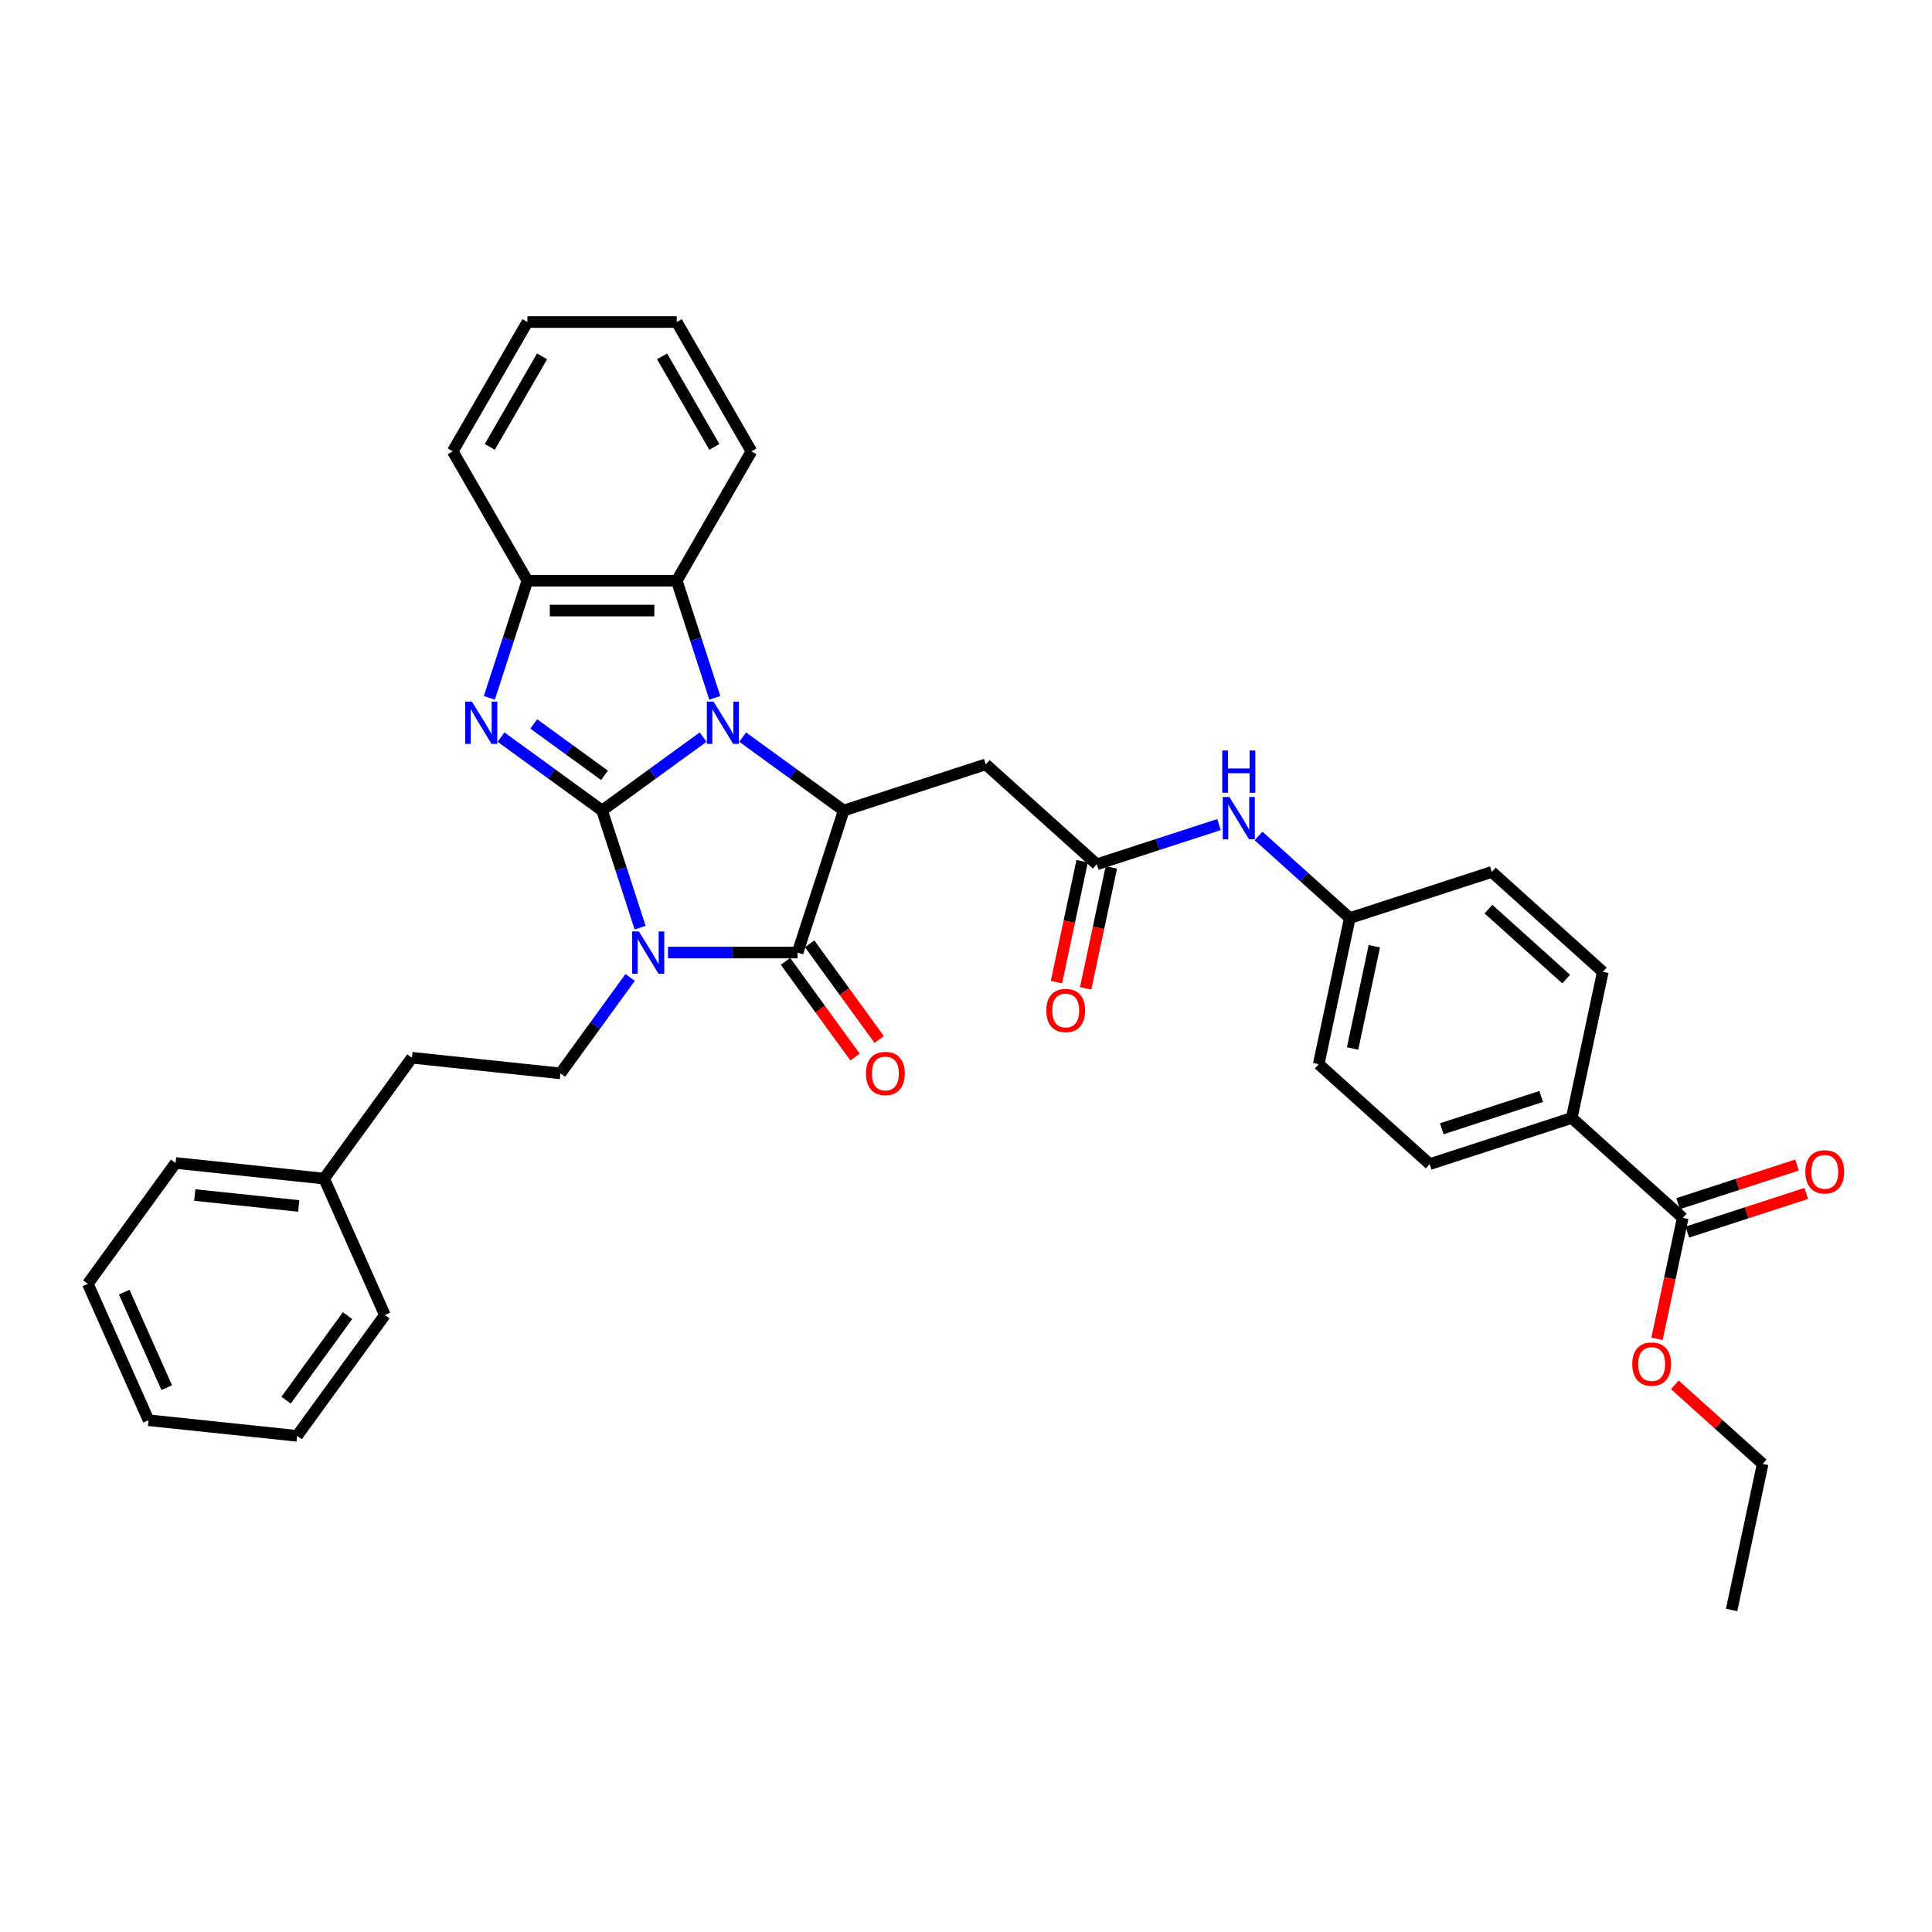 <?xml version='1.0' encoding='iso-8859-1'?>
<svg version='1.1' baseProfile='full'
              xmlns='http://www.w3.org/2000/svg'
                      xmlns:rdkit='http://www.rdkit.org/xml'
                      xmlns:xlink='http://www.w3.org/1999/xlink'
                  xml:space='preserve'
width='1000px' height='1000px' viewBox='0 0 1000 1000'>
<!-- END OF HEADER -->
<rect style='opacity:1.0;fill:#FFFFFF;stroke:none' width='1000' height='1000' x='0' y='0'> </rect>
<path class='bond-0' d='M 311.634,419.523 L 321.485,449.843' style='fill:none;fill-rule:evenodd;stroke:#000000;stroke-width:6px;stroke-linecap:butt;stroke-linejoin:miter;stroke-opacity:1' />
<path class='bond-0' d='M 321.485,449.843 L 331.337,480.163' style='fill:none;fill-rule:evenodd;stroke:#0000FF;stroke-width:6px;stroke-linecap:butt;stroke-linejoin:miter;stroke-opacity:1' />
<path class='bond-1' d='M 311.634,419.523 L 337.785,400.523' style='fill:none;fill-rule:evenodd;stroke:#000000;stroke-width:6px;stroke-linecap:butt;stroke-linejoin:miter;stroke-opacity:1' />
<path class='bond-1' d='M 337.785,400.523 L 363.937,381.522' style='fill:none;fill-rule:evenodd;stroke:#0000FF;stroke-width:6px;stroke-linecap:butt;stroke-linejoin:miter;stroke-opacity:1' />
<path class='bond-2' d='M 311.634,419.523 L 285.482,400.523' style='fill:none;fill-rule:evenodd;stroke:#000000;stroke-width:6px;stroke-linecap:butt;stroke-linejoin:miter;stroke-opacity:1' />
<path class='bond-2' d='M 285.482,400.523 L 259.33,381.522' style='fill:none;fill-rule:evenodd;stroke:#0000FF;stroke-width:6px;stroke-linecap:butt;stroke-linejoin:miter;stroke-opacity:1' />
<path class='bond-2' d='M 312.875,401.315 L 294.569,388.015' style='fill:none;fill-rule:evenodd;stroke:#000000;stroke-width:6px;stroke-linecap:butt;stroke-linejoin:miter;stroke-opacity:1' />
<path class='bond-2' d='M 294.569,388.015 L 276.263,374.715' style='fill:none;fill-rule:evenodd;stroke:#0000FF;stroke-width:6px;stroke-linecap:butt;stroke-linejoin:miter;stroke-opacity:1' />
<path class='bond-3' d='M 345.756,493.041 L 379.289,493.041' style='fill:none;fill-rule:evenodd;stroke:#0000FF;stroke-width:6px;stroke-linecap:butt;stroke-linejoin:miter;stroke-opacity:1' />
<path class='bond-3' d='M 379.289,493.041 L 412.823,493.041' style='fill:none;fill-rule:evenodd;stroke:#000000;stroke-width:6px;stroke-linecap:butt;stroke-linejoin:miter;stroke-opacity:1' />
<path class='bond-4' d='M 326.164,505.92 L 308.124,530.75' style='fill:none;fill-rule:evenodd;stroke:#0000FF;stroke-width:6px;stroke-linecap:butt;stroke-linejoin:miter;stroke-opacity:1' />
<path class='bond-4' d='M 308.124,530.75 L 290.084,555.58' style='fill:none;fill-rule:evenodd;stroke:#000000;stroke-width:6px;stroke-linecap:butt;stroke-linejoin:miter;stroke-opacity:1' />
<path class='bond-5' d='M 384.407,381.522 L 410.558,400.523' style='fill:none;fill-rule:evenodd;stroke:#0000FF;stroke-width:6px;stroke-linecap:butt;stroke-linejoin:miter;stroke-opacity:1' />
<path class='bond-5' d='M 410.558,400.523 L 436.71,419.523' style='fill:none;fill-rule:evenodd;stroke:#000000;stroke-width:6px;stroke-linecap:butt;stroke-linejoin:miter;stroke-opacity:1' />
<path class='bond-6' d='M 369.987,361.208 L 360.136,330.888' style='fill:none;fill-rule:evenodd;stroke:#0000FF;stroke-width:6px;stroke-linecap:butt;stroke-linejoin:miter;stroke-opacity:1' />
<path class='bond-6' d='M 360.136,330.888 L 350.284,300.568' style='fill:none;fill-rule:evenodd;stroke:#000000;stroke-width:6px;stroke-linecap:butt;stroke-linejoin:miter;stroke-opacity:1' />
<path class='bond-7' d='M 253.28,361.208 L 263.131,330.888' style='fill:none;fill-rule:evenodd;stroke:#0000FF;stroke-width:6px;stroke-linecap:butt;stroke-linejoin:miter;stroke-opacity:1' />
<path class='bond-7' d='M 263.131,330.888 L 272.983,300.568' style='fill:none;fill-rule:evenodd;stroke:#000000;stroke-width:6px;stroke-linecap:butt;stroke-linejoin:miter;stroke-opacity:1' />
<path class='bond-8' d='M 406.569,497.585 L 424.564,522.353' style='fill:none;fill-rule:evenodd;stroke:#000000;stroke-width:6px;stroke-linecap:butt;stroke-linejoin:miter;stroke-opacity:1' />
<path class='bond-8' d='M 424.564,522.353 L 442.559,547.121' style='fill:none;fill-rule:evenodd;stroke:#FF0000;stroke-width:6px;stroke-linecap:butt;stroke-linejoin:miter;stroke-opacity:1' />
<path class='bond-8' d='M 419.077,488.498 L 437.072,513.266' style='fill:none;fill-rule:evenodd;stroke:#000000;stroke-width:6px;stroke-linecap:butt;stroke-linejoin:miter;stroke-opacity:1' />
<path class='bond-8' d='M 437.072,513.266 L 455.067,538.034' style='fill:none;fill-rule:evenodd;stroke:#FF0000;stroke-width:6px;stroke-linecap:butt;stroke-linejoin:miter;stroke-opacity:1' />
<path class='bond-9' d='M 412.823,493.041 L 436.71,419.523' style='fill:none;fill-rule:evenodd;stroke:#000000;stroke-width:6px;stroke-linecap:butt;stroke-linejoin:miter;stroke-opacity:1' />
<path class='bond-10' d='M 436.71,419.523 L 510.228,395.636' style='fill:none;fill-rule:evenodd;stroke:#000000;stroke-width:6px;stroke-linecap:butt;stroke-linejoin:miter;stroke-opacity:1' />
<path class='bond-11' d='M 350.284,300.568 L 388.935,233.623' style='fill:none;fill-rule:evenodd;stroke:#000000;stroke-width:6px;stroke-linecap:butt;stroke-linejoin:miter;stroke-opacity:1' />
<path class='bond-12' d='M 350.284,300.568 L 272.983,300.568' style='fill:none;fill-rule:evenodd;stroke:#000000;stroke-width:6px;stroke-linecap:butt;stroke-linejoin:miter;stroke-opacity:1' />
<path class='bond-12' d='M 338.689,316.029 L 284.578,316.029' style='fill:none;fill-rule:evenodd;stroke:#000000;stroke-width:6px;stroke-linecap:butt;stroke-linejoin:miter;stroke-opacity:1' />
<path class='bond-13' d='M 272.983,300.568 L 234.332,233.623' style='fill:none;fill-rule:evenodd;stroke:#000000;stroke-width:6px;stroke-linecap:butt;stroke-linejoin:miter;stroke-opacity:1' />
<path class='bond-14' d='M 510.228,395.636 L 567.675,447.361' style='fill:none;fill-rule:evenodd;stroke:#000000;stroke-width:6px;stroke-linecap:butt;stroke-linejoin:miter;stroke-opacity:1' />
<path class='bond-15' d='M 567.675,447.361 L 599.316,437.079' style='fill:none;fill-rule:evenodd;stroke:#000000;stroke-width:6px;stroke-linecap:butt;stroke-linejoin:miter;stroke-opacity:1' />
<path class='bond-15' d='M 599.316,437.079 L 630.958,426.798' style='fill:none;fill-rule:evenodd;stroke:#0000FF;stroke-width:6px;stroke-linecap:butt;stroke-linejoin:miter;stroke-opacity:1' />
<path class='bond-16' d='M 560.113,445.753 L 553.459,477.058' style='fill:none;fill-rule:evenodd;stroke:#000000;stroke-width:6px;stroke-linecap:butt;stroke-linejoin:miter;stroke-opacity:1' />
<path class='bond-16' d='M 553.459,477.058 L 546.805,508.364' style='fill:none;fill-rule:evenodd;stroke:#FF0000;stroke-width:6px;stroke-linecap:butt;stroke-linejoin:miter;stroke-opacity:1' />
<path class='bond-16' d='M 575.236,448.968 L 568.582,480.273' style='fill:none;fill-rule:evenodd;stroke:#000000;stroke-width:6px;stroke-linecap:butt;stroke-linejoin:miter;stroke-opacity:1' />
<path class='bond-16' d='M 568.582,480.273 L 561.928,511.578' style='fill:none;fill-rule:evenodd;stroke:#FF0000;stroke-width:6px;stroke-linecap:butt;stroke-linejoin:miter;stroke-opacity:1' />
<path class='bond-17' d='M 290.084,555.58 L 213.206,547.499' style='fill:none;fill-rule:evenodd;stroke:#000000;stroke-width:6px;stroke-linecap:butt;stroke-linejoin:miter;stroke-opacity:1' />
<path class='bond-18' d='M 870.978,630.372 L 813.532,578.648' style='fill:none;fill-rule:evenodd;stroke:#000000;stroke-width:6px;stroke-linecap:butt;stroke-linejoin:miter;stroke-opacity:1' />
<path class='bond-19' d='M 873.367,637.724 L 904.135,627.727' style='fill:none;fill-rule:evenodd;stroke:#000000;stroke-width:6px;stroke-linecap:butt;stroke-linejoin:miter;stroke-opacity:1' />
<path class='bond-19' d='M 904.135,627.727 L 934.903,617.73' style='fill:none;fill-rule:evenodd;stroke:#FF0000;stroke-width:6px;stroke-linecap:butt;stroke-linejoin:miter;stroke-opacity:1' />
<path class='bond-19' d='M 868.589,623.021 L 899.358,613.023' style='fill:none;fill-rule:evenodd;stroke:#000000;stroke-width:6px;stroke-linecap:butt;stroke-linejoin:miter;stroke-opacity:1' />
<path class='bond-19' d='M 899.358,613.023 L 930.126,603.026' style='fill:none;fill-rule:evenodd;stroke:#FF0000;stroke-width:6px;stroke-linecap:butt;stroke-linejoin:miter;stroke-opacity:1' />
<path class='bond-20' d='M 870.978,630.372 L 864.324,661.678' style='fill:none;fill-rule:evenodd;stroke:#000000;stroke-width:6px;stroke-linecap:butt;stroke-linejoin:miter;stroke-opacity:1' />
<path class='bond-20' d='M 864.324,661.678 L 857.67,692.983' style='fill:none;fill-rule:evenodd;stroke:#FF0000;stroke-width:6px;stroke-linecap:butt;stroke-linejoin:miter;stroke-opacity:1' />
<path class='bond-21' d='M 651.428,432.688 L 675.033,453.943' style='fill:none;fill-rule:evenodd;stroke:#0000FF;stroke-width:6px;stroke-linecap:butt;stroke-linejoin:miter;stroke-opacity:1' />
<path class='bond-21' d='M 675.033,453.943 L 698.639,475.198' style='fill:none;fill-rule:evenodd;stroke:#000000;stroke-width:6px;stroke-linecap:butt;stroke-linejoin:miter;stroke-opacity:1' />
<path class='bond-22' d='M 813.532,578.648 L 740.014,602.535' style='fill:none;fill-rule:evenodd;stroke:#000000;stroke-width:6px;stroke-linecap:butt;stroke-linejoin:miter;stroke-opacity:1' />
<path class='bond-22' d='M 797.727,567.527 L 746.264,584.248' style='fill:none;fill-rule:evenodd;stroke:#000000;stroke-width:6px;stroke-linecap:butt;stroke-linejoin:miter;stroke-opacity:1' />
<path class='bond-23' d='M 813.532,578.648 L 829.604,503.035' style='fill:none;fill-rule:evenodd;stroke:#000000;stroke-width:6px;stroke-linecap:butt;stroke-linejoin:miter;stroke-opacity:1' />
<path class='bond-24' d='M 740.014,602.535 L 682.567,550.81' style='fill:none;fill-rule:evenodd;stroke:#000000;stroke-width:6px;stroke-linecap:butt;stroke-linejoin:miter;stroke-opacity:1' />
<path class='bond-25' d='M 829.604,503.035 L 772.157,451.31' style='fill:none;fill-rule:evenodd;stroke:#000000;stroke-width:6px;stroke-linecap:butt;stroke-linejoin:miter;stroke-opacity:1' />
<path class='bond-25' d='M 810.642,506.766 L 770.429,470.558' style='fill:none;fill-rule:evenodd;stroke:#000000;stroke-width:6px;stroke-linecap:butt;stroke-linejoin:miter;stroke-opacity:1' />
<path class='bond-26' d='M 698.639,475.198 L 772.157,451.31' style='fill:none;fill-rule:evenodd;stroke:#000000;stroke-width:6px;stroke-linecap:butt;stroke-linejoin:miter;stroke-opacity:1' />
<path class='bond-27' d='M 698.639,475.198 L 682.567,550.81' style='fill:none;fill-rule:evenodd;stroke:#000000;stroke-width:6px;stroke-linecap:butt;stroke-linejoin:miter;stroke-opacity:1' />
<path class='bond-27' d='M 711.351,489.754 L 700.101,542.683' style='fill:none;fill-rule:evenodd;stroke:#000000;stroke-width:6px;stroke-linecap:butt;stroke-linejoin:miter;stroke-opacity:1' />
<path class='bond-28' d='M 213.206,547.499 L 167.769,610.038' style='fill:none;fill-rule:evenodd;stroke:#000000;stroke-width:6px;stroke-linecap:butt;stroke-linejoin:miter;stroke-opacity:1' />
<path class='bond-29' d='M 866.888,716.773 L 889.62,737.242' style='fill:none;fill-rule:evenodd;stroke:#FF0000;stroke-width:6px;stroke-linecap:butt;stroke-linejoin:miter;stroke-opacity:1' />
<path class='bond-29' d='M 889.62,737.242 L 912.352,757.71' style='fill:none;fill-rule:evenodd;stroke:#000000;stroke-width:6px;stroke-linecap:butt;stroke-linejoin:miter;stroke-opacity:1' />
<path class='bond-30' d='M 167.769,610.038 L 90.891,601.958' style='fill:none;fill-rule:evenodd;stroke:#000000;stroke-width:6px;stroke-linecap:butt;stroke-linejoin:miter;stroke-opacity:1' />
<path class='bond-30' d='M 154.622,624.201 L 100.807,618.545' style='fill:none;fill-rule:evenodd;stroke:#000000;stroke-width:6px;stroke-linecap:butt;stroke-linejoin:miter;stroke-opacity:1' />
<path class='bond-31' d='M 167.769,610.038 L 199.211,680.656' style='fill:none;fill-rule:evenodd;stroke:#000000;stroke-width:6px;stroke-linecap:butt;stroke-linejoin:miter;stroke-opacity:1' />
<path class='bond-32' d='M 388.935,233.623 L 350.284,166.678' style='fill:none;fill-rule:evenodd;stroke:#000000;stroke-width:6px;stroke-linecap:butt;stroke-linejoin:miter;stroke-opacity:1' />
<path class='bond-32' d='M 369.749,231.311 L 342.693,184.45' style='fill:none;fill-rule:evenodd;stroke:#000000;stroke-width:6px;stroke-linecap:butt;stroke-linejoin:miter;stroke-opacity:1' />
<path class='bond-33' d='M 234.332,233.623 L 272.983,166.678' style='fill:none;fill-rule:evenodd;stroke:#000000;stroke-width:6px;stroke-linecap:butt;stroke-linejoin:miter;stroke-opacity:1' />
<path class='bond-33' d='M 253.519,231.311 L 280.574,184.45' style='fill:none;fill-rule:evenodd;stroke:#000000;stroke-width:6px;stroke-linecap:butt;stroke-linejoin:miter;stroke-opacity:1' />
<path class='bond-34' d='M 912.352,757.71 L 896.281,833.322' style='fill:none;fill-rule:evenodd;stroke:#000000;stroke-width:6px;stroke-linecap:butt;stroke-linejoin:miter;stroke-opacity:1' />
<path class='bond-35' d='M 90.891,601.958 L 45.455,664.496' style='fill:none;fill-rule:evenodd;stroke:#000000;stroke-width:6px;stroke-linecap:butt;stroke-linejoin:miter;stroke-opacity:1' />
<path class='bond-36' d='M 199.211,680.656 L 153.774,743.195' style='fill:none;fill-rule:evenodd;stroke:#000000;stroke-width:6px;stroke-linecap:butt;stroke-linejoin:miter;stroke-opacity:1' />
<path class='bond-36' d='M 179.888,680.95 L 148.082,724.727' style='fill:none;fill-rule:evenodd;stroke:#000000;stroke-width:6px;stroke-linecap:butt;stroke-linejoin:miter;stroke-opacity:1' />
<path class='bond-37' d='M 350.284,166.678 L 272.983,166.678' style='fill:none;fill-rule:evenodd;stroke:#000000;stroke-width:6px;stroke-linecap:butt;stroke-linejoin:miter;stroke-opacity:1' />
<path class='bond-38' d='M 153.774,743.195 L 76.896,735.114' style='fill:none;fill-rule:evenodd;stroke:#000000;stroke-width:6px;stroke-linecap:butt;stroke-linejoin:miter;stroke-opacity:1' />
<path class='bond-39' d='M 45.455,664.496 L 76.896,735.114' style='fill:none;fill-rule:evenodd;stroke:#000000;stroke-width:6px;stroke-linecap:butt;stroke-linejoin:miter;stroke-opacity:1' />
<path class='bond-39' d='M 64.294,668.8 L 86.303,718.233' style='fill:none;fill-rule:evenodd;stroke:#000000;stroke-width:6px;stroke-linecap:butt;stroke-linejoin:miter;stroke-opacity:1' />
<path  class='atom-1' d='M 330.682 482.095
L 337.856 493.691
Q 338.567 494.835, 339.711 496.906
Q 340.855 498.978, 340.917 499.102
L 340.917 482.095
L 343.823 482.095
L 343.823 503.987
L 340.824 503.987
L 333.125 491.31
Q 332.228 489.826, 331.269 488.125
Q 330.342 486.424, 330.064 485.899
L 330.064 503.987
L 327.219 503.987
L 327.219 482.095
L 330.682 482.095
' fill='#0000FF'/>
<path  class='atom-2' d='M 369.333 363.14
L 376.506 374.736
Q 377.218 375.88, 378.362 377.951
Q 379.506 380.023, 379.568 380.147
L 379.568 363.14
L 382.474 363.14
L 382.474 385.032
L 379.475 385.032
L 371.776 372.355
Q 370.879 370.871, 369.92 369.17
Q 368.993 367.469, 368.714 366.944
L 368.714 385.032
L 365.87 385.032
L 365.87 363.14
L 369.333 363.14
' fill='#0000FF'/>
<path  class='atom-3' d='M 244.256 363.14
L 251.43 374.736
Q 252.141 375.88, 253.285 377.951
Q 254.429 380.023, 254.491 380.147
L 254.491 363.14
L 257.397 363.14
L 257.397 385.032
L 254.398 385.032
L 246.699 372.355
Q 245.802 370.871, 244.844 369.17
Q 243.916 367.469, 243.638 366.944
L 243.638 385.032
L 240.793 385.032
L 240.793 363.14
L 244.256 363.14
' fill='#0000FF'/>
<path  class='atom-12' d='M 448.21 555.641
Q 448.21 550.385, 450.808 547.448
Q 453.405 544.51, 458.259 544.51
Q 463.114 544.51, 465.711 547.448
Q 468.309 550.385, 468.309 555.641
Q 468.309 560.96, 465.68 563.99
Q 463.052 566.989, 458.259 566.989
Q 453.436 566.989, 450.808 563.99
Q 448.21 560.991, 448.21 555.641
M 458.259 564.516
Q 461.599 564.516, 463.392 562.289
Q 465.217 560.032, 465.217 555.641
Q 465.217 551.344, 463.392 549.179
Q 461.599 546.984, 458.259 546.984
Q 454.92 546.984, 453.096 549.148
Q 451.302 551.313, 451.302 555.641
Q 451.302 560.063, 453.096 562.289
Q 454.92 564.516, 458.259 564.516
' fill='#FF0000'/>
<path  class='atom-13' d='M 636.354 412.527
L 643.527 424.122
Q 644.239 425.266, 645.383 427.338
Q 646.527 429.41, 646.589 429.533
L 646.589 412.527
L 649.495 412.527
L 649.495 434.419
L 646.496 434.419
L 638.797 421.741
Q 637.9 420.257, 636.941 418.557
Q 636.014 416.856, 635.735 416.33
L 635.735 434.419
L 632.891 434.419
L 632.891 412.527
L 636.354 412.527
' fill='#0000FF'/>
<path  class='atom-13' d='M 632.628 388.446
L 635.596 388.446
L 635.596 397.753
L 646.79 397.753
L 646.79 388.446
L 649.758 388.446
L 649.758 410.338
L 646.79 410.338
L 646.79 400.227
L 635.596 400.227
L 635.596 410.338
L 632.628 410.338
L 632.628 388.446
' fill='#0000FF'/>
<path  class='atom-15' d='M 541.554 523.035
Q 541.554 517.778, 544.151 514.841
Q 546.748 511.903, 551.603 511.903
Q 556.457 511.903, 559.055 514.841
Q 561.652 517.778, 561.652 523.035
Q 561.652 528.353, 559.024 531.383
Q 556.395 534.383, 551.603 534.383
Q 546.779 534.383, 544.151 531.383
Q 541.554 528.384, 541.554 523.035
M 551.603 531.909
Q 554.942 531.909, 556.736 529.683
Q 558.56 527.425, 558.56 523.035
Q 558.56 518.737, 556.736 516.572
Q 554.942 514.377, 551.603 514.377
Q 548.263 514.377, 546.439 516.541
Q 544.646 518.706, 544.646 523.035
Q 544.646 527.456, 546.439 529.683
Q 548.263 531.909, 551.603 531.909
' fill='#FF0000'/>
<path  class='atom-16' d='M 934.447 606.547
Q 934.447 601.29, 937.044 598.353
Q 939.642 595.415, 944.496 595.415
Q 949.351 595.415, 951.948 598.353
Q 954.545 601.29, 954.545 606.547
Q 954.545 611.865, 951.917 614.895
Q 949.289 617.895, 944.496 617.895
Q 939.673 617.895, 937.044 614.895
Q 934.447 611.896, 934.447 606.547
M 944.496 615.421
Q 947.836 615.421, 949.629 613.195
Q 951.453 610.938, 951.453 606.547
Q 951.453 602.249, 949.629 600.084
Q 947.836 597.889, 944.496 597.889
Q 941.157 597.889, 939.332 600.053
Q 937.539 602.218, 937.539 606.547
Q 937.539 610.968, 939.332 613.195
Q 941.157 615.421, 944.496 615.421
' fill='#FF0000'/>
<path  class='atom-21' d='M 844.857 706.047
Q 844.857 700.79, 847.454 697.853
Q 850.052 694.915, 854.906 694.915
Q 859.761 694.915, 862.358 697.853
Q 864.955 700.79, 864.955 706.047
Q 864.955 711.365, 862.327 714.395
Q 859.699 717.395, 854.906 717.395
Q 850.083 717.395, 847.454 714.395
Q 844.857 711.396, 844.857 706.047
M 854.906 714.921
Q 858.246 714.921, 860.039 712.695
Q 861.863 710.437, 861.863 706.047
Q 861.863 701.749, 860.039 699.584
Q 858.246 697.389, 854.906 697.389
Q 851.567 697.389, 849.742 699.553
Q 847.949 701.718, 847.949 706.047
Q 847.949 710.468, 849.742 712.695
Q 851.567 714.921, 854.906 714.921
' fill='#FF0000'/>
</svg>
